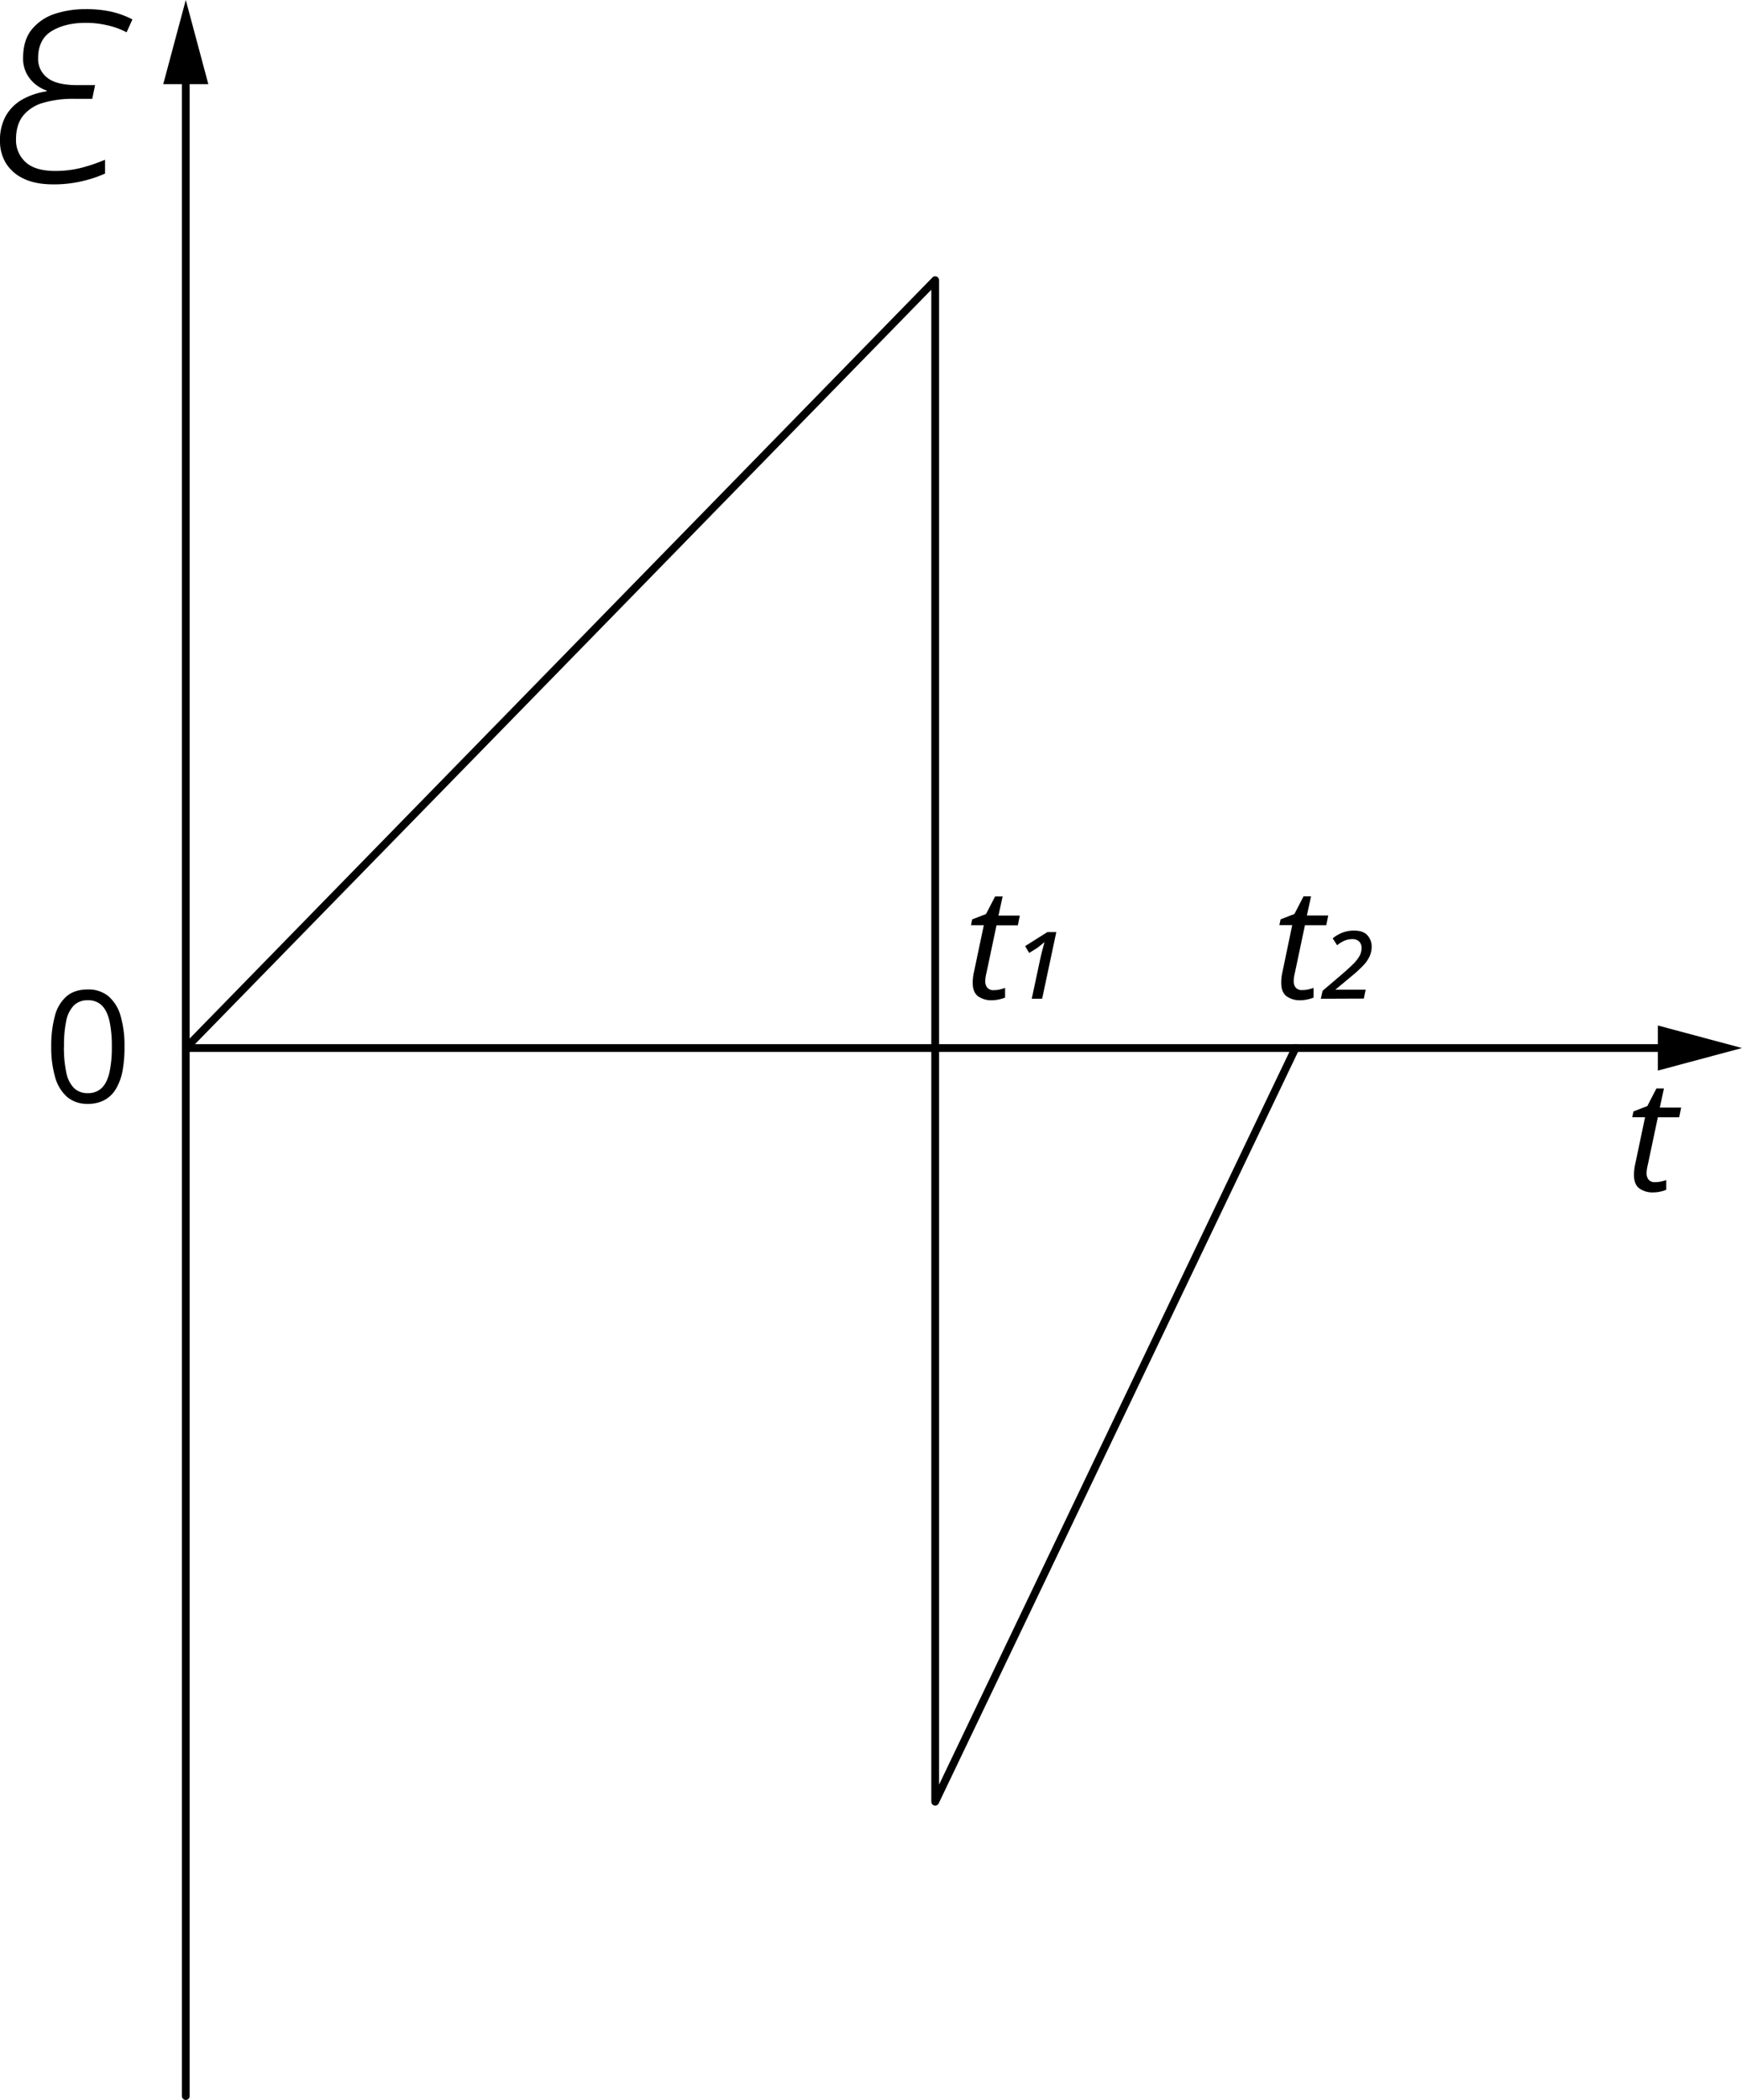 <svg xmlns="http://www.w3.org/2000/svg" width="897.8" height="1082" viewBox="0 0 897.8 1082"><g id="Слой_2" data-name="Слой 2"><g id="Слой_1-2" data-name="Слой 1"><line x1="95.75" y1="35.44" x2="95.75" y2="1080" style="fill:none;stroke:#000;stroke-linecap:round;stroke-linejoin:round;stroke-width:4px"/><polygon points="84.13 43.36 95.75 0 107.37 43.36 84.13 43.36"/><line x1="862.36" y1="540" x2="95.75" y2="540" style="fill:none;stroke:#000;stroke-linecap:round;stroke-linejoin:round;stroke-width:4px"/><polygon points="854.44 528.38 897.8 540 854.44 551.62 854.44 528.38"/><path d="M27.47,95q-9.28,0-15.38-3A21.05,21.05,0,0,1,3,84,21.64,21.64,0,0,1,0,72.7a25.61,25.61,0,0,1,3-13,22.66,22.66,0,0,1,8.45-8.41A36.13,36.13,0,0,1,24,47.07l.08-.4a18.84,18.84,0,0,1-8.85-6.36,16.61,16.61,0,0,1-3.33-10.37q0-9.54,4.73-15.06A25.67,25.67,0,0,1,28.67,7,50.29,50.29,0,0,1,43.89,4.71,60.89,60.89,0,0,1,57.3,6a46.19,46.19,0,0,1,10.94,4l-3,6.65a38.7,38.7,0,0,0-9.37-3.48,48.1,48.1,0,0,0-11.77-1.4q-10.41,0-17.46,4.24t-7,14.26A12.09,12.09,0,0,0,24.31,40Q29,43.87,40,43.87h9l-1.45,7.05H38.12A54,54,0,0,0,22.19,53a20.33,20.33,0,0,0-10.34,6.69q-3.6,4.61-3.6,12.13a15.25,15.25,0,0,0,4.92,11.7q4.94,4.56,15.26,4.56A53.88,53.88,0,0,0,42,86.44a86.57,86.57,0,0,0,12.13-4.13v7.13a63.42,63.42,0,0,1-11.21,3.77A63.34,63.34,0,0,1,27.47,95Z"/><path d="M64.16,539.28a66.7,66.7,0,0,1-1,12.46A28.75,28.75,0,0,1,59.78,561a15.48,15.48,0,0,1-5.88,5.77,17.69,17.69,0,0,1-8.65,2,15.92,15.92,0,0,1-10.56-3.48,20.83,20.83,0,0,1-6.22-10.09,53.94,53.94,0,0,1-2.06-15.92,58.58,58.58,0,0,1,1.86-15.76,20.09,20.09,0,0,1,6-10.14q4.15-3.56,11-3.55a16,16,0,0,1,10.65,3.51,20.77,20.77,0,0,1,6.23,10.1A54.4,54.4,0,0,1,64.16,539.28Zm-31.21,0a61.17,61.17,0,0,0,1.22,13.32,15.72,15.72,0,0,0,3.93,8,9.85,9.85,0,0,0,7.15,2.64,9.88,9.88,0,0,0,7.15-2.62q2.72-2.62,4-8a60.75,60.75,0,0,0,1.23-13.36,60.31,60.31,0,0,0-1.21-13.18c-.81-3.53-2.11-6.2-3.92-8a9.76,9.76,0,0,0-7.2-2.69A9.79,9.79,0,0,0,38,518.12a15.86,15.86,0,0,0-3.89,8A61,61,0,0,0,33,539.28Z"/><path d="M511.27,515.39a11.8,11.8,0,0,1-7.11-2q-2.84-2.06-2.84-7.07a23.29,23.29,0,0,1,.16-2.65,23.72,23.72,0,0,1,.51-2.95l5.05-24h-6.62l.62-3,7.13-2.75,4.7-9.08h3.88l-2.16,9.87h11l-1,5h-11l-5.09,24.09c-.19.73-.35,1.51-.49,2.35a13.43,13.43,0,0,0-.22,2.38,5.2,5.2,0,0,0,1,3.28,4.07,4.07,0,0,0,3.41,1.31,13.65,13.65,0,0,0,2.83-.28A23.6,23.6,0,0,0,518,509v5a14.47,14.47,0,0,1-3,.92A16.93,16.93,0,0,1,511.27,515.39Z"/><path d="M531.75,514.61l4.34-20.36c.29-1.39.66-2.92,1.1-4.61s.82-3.1,1.14-4.25l-1.71,1.43c-.64.54-1.32,1.07-2,1.59L530.42,491l-2.08-3.52,11.44-7.21h4.62l-7.29,34.31Z"/><polyline points="95.75 540 481.98 144.37 481.98 928.35 667.7 540" style="fill:none;stroke:#000;stroke-linecap:round;stroke-linejoin:round;stroke-width:4px"/><path d="M670.27,515.39a11.8,11.8,0,0,1-7.11-2q-2.83-2.06-2.84-7.07a23,23,0,0,1,.16-2.64,23.55,23.55,0,0,1,.51-3l5-24h-6.62l.63-3,7.12-2.74,4.7-9.09h3.88l-2.15,9.87h11l-1,5h-11l-5.09,24.09c-.19.73-.35,1.51-.49,2.35a13.45,13.45,0,0,0-.22,2.39,5.19,5.19,0,0,0,1,3.27,4.07,4.07,0,0,0,3.41,1.31,13.75,13.75,0,0,0,2.84-.28A24.1,24.1,0,0,0,677,509v5a14.6,14.6,0,0,1-3,.92A16.93,16.93,0,0,1,670.27,515.39Z"/><path d="M680.72,514.61l.94-4.11,10.46-8.93q3.28-2.82,5.42-5a18.64,18.64,0,0,0,3.18-4.08,8.43,8.43,0,0,0,1-4.07,4.5,4.5,0,0,0-1.23-3.29,4.76,4.76,0,0,0-3.54-1.25,10.29,10.29,0,0,0-3.94.78,15.43,15.43,0,0,0-3.86,2.39l-2.31-3.56a18.63,18.63,0,0,1,5.17-3,16.62,16.62,0,0,1,5.84-1q4.89,0,7,2.55a8.58,8.58,0,0,1,2.09,5.56,12.42,12.42,0,0,1-1,5,17.15,17.15,0,0,1-3.23,4.74,60.92,60.92,0,0,1-6,5.52l-8.5,7.09h15.63l-.94,4.58Z"/><path d="M852.07,614.39a11.8,11.8,0,0,1-7.11-2q-2.84-2.05-2.84-7.07a23.29,23.29,0,0,1,.16-2.65,23.72,23.72,0,0,1,.51-3l5.05-24h-6.62l.63-3L849,569.9l4.7-9.08h3.88l-2.15,9.87h11l-1,5h-11l-5.09,24.09c-.19.73-.35,1.51-.49,2.35a13.43,13.43,0,0,0-.22,2.38,5.2,5.2,0,0,0,1,3.28,4.07,4.07,0,0,0,3.41,1.31,13.75,13.75,0,0,0,2.84-.28,24.1,24.1,0,0,0,2.88-.78v5a14.6,14.6,0,0,1-3,.92A16.93,16.93,0,0,1,852.07,614.39Z"/></g></g></svg>
